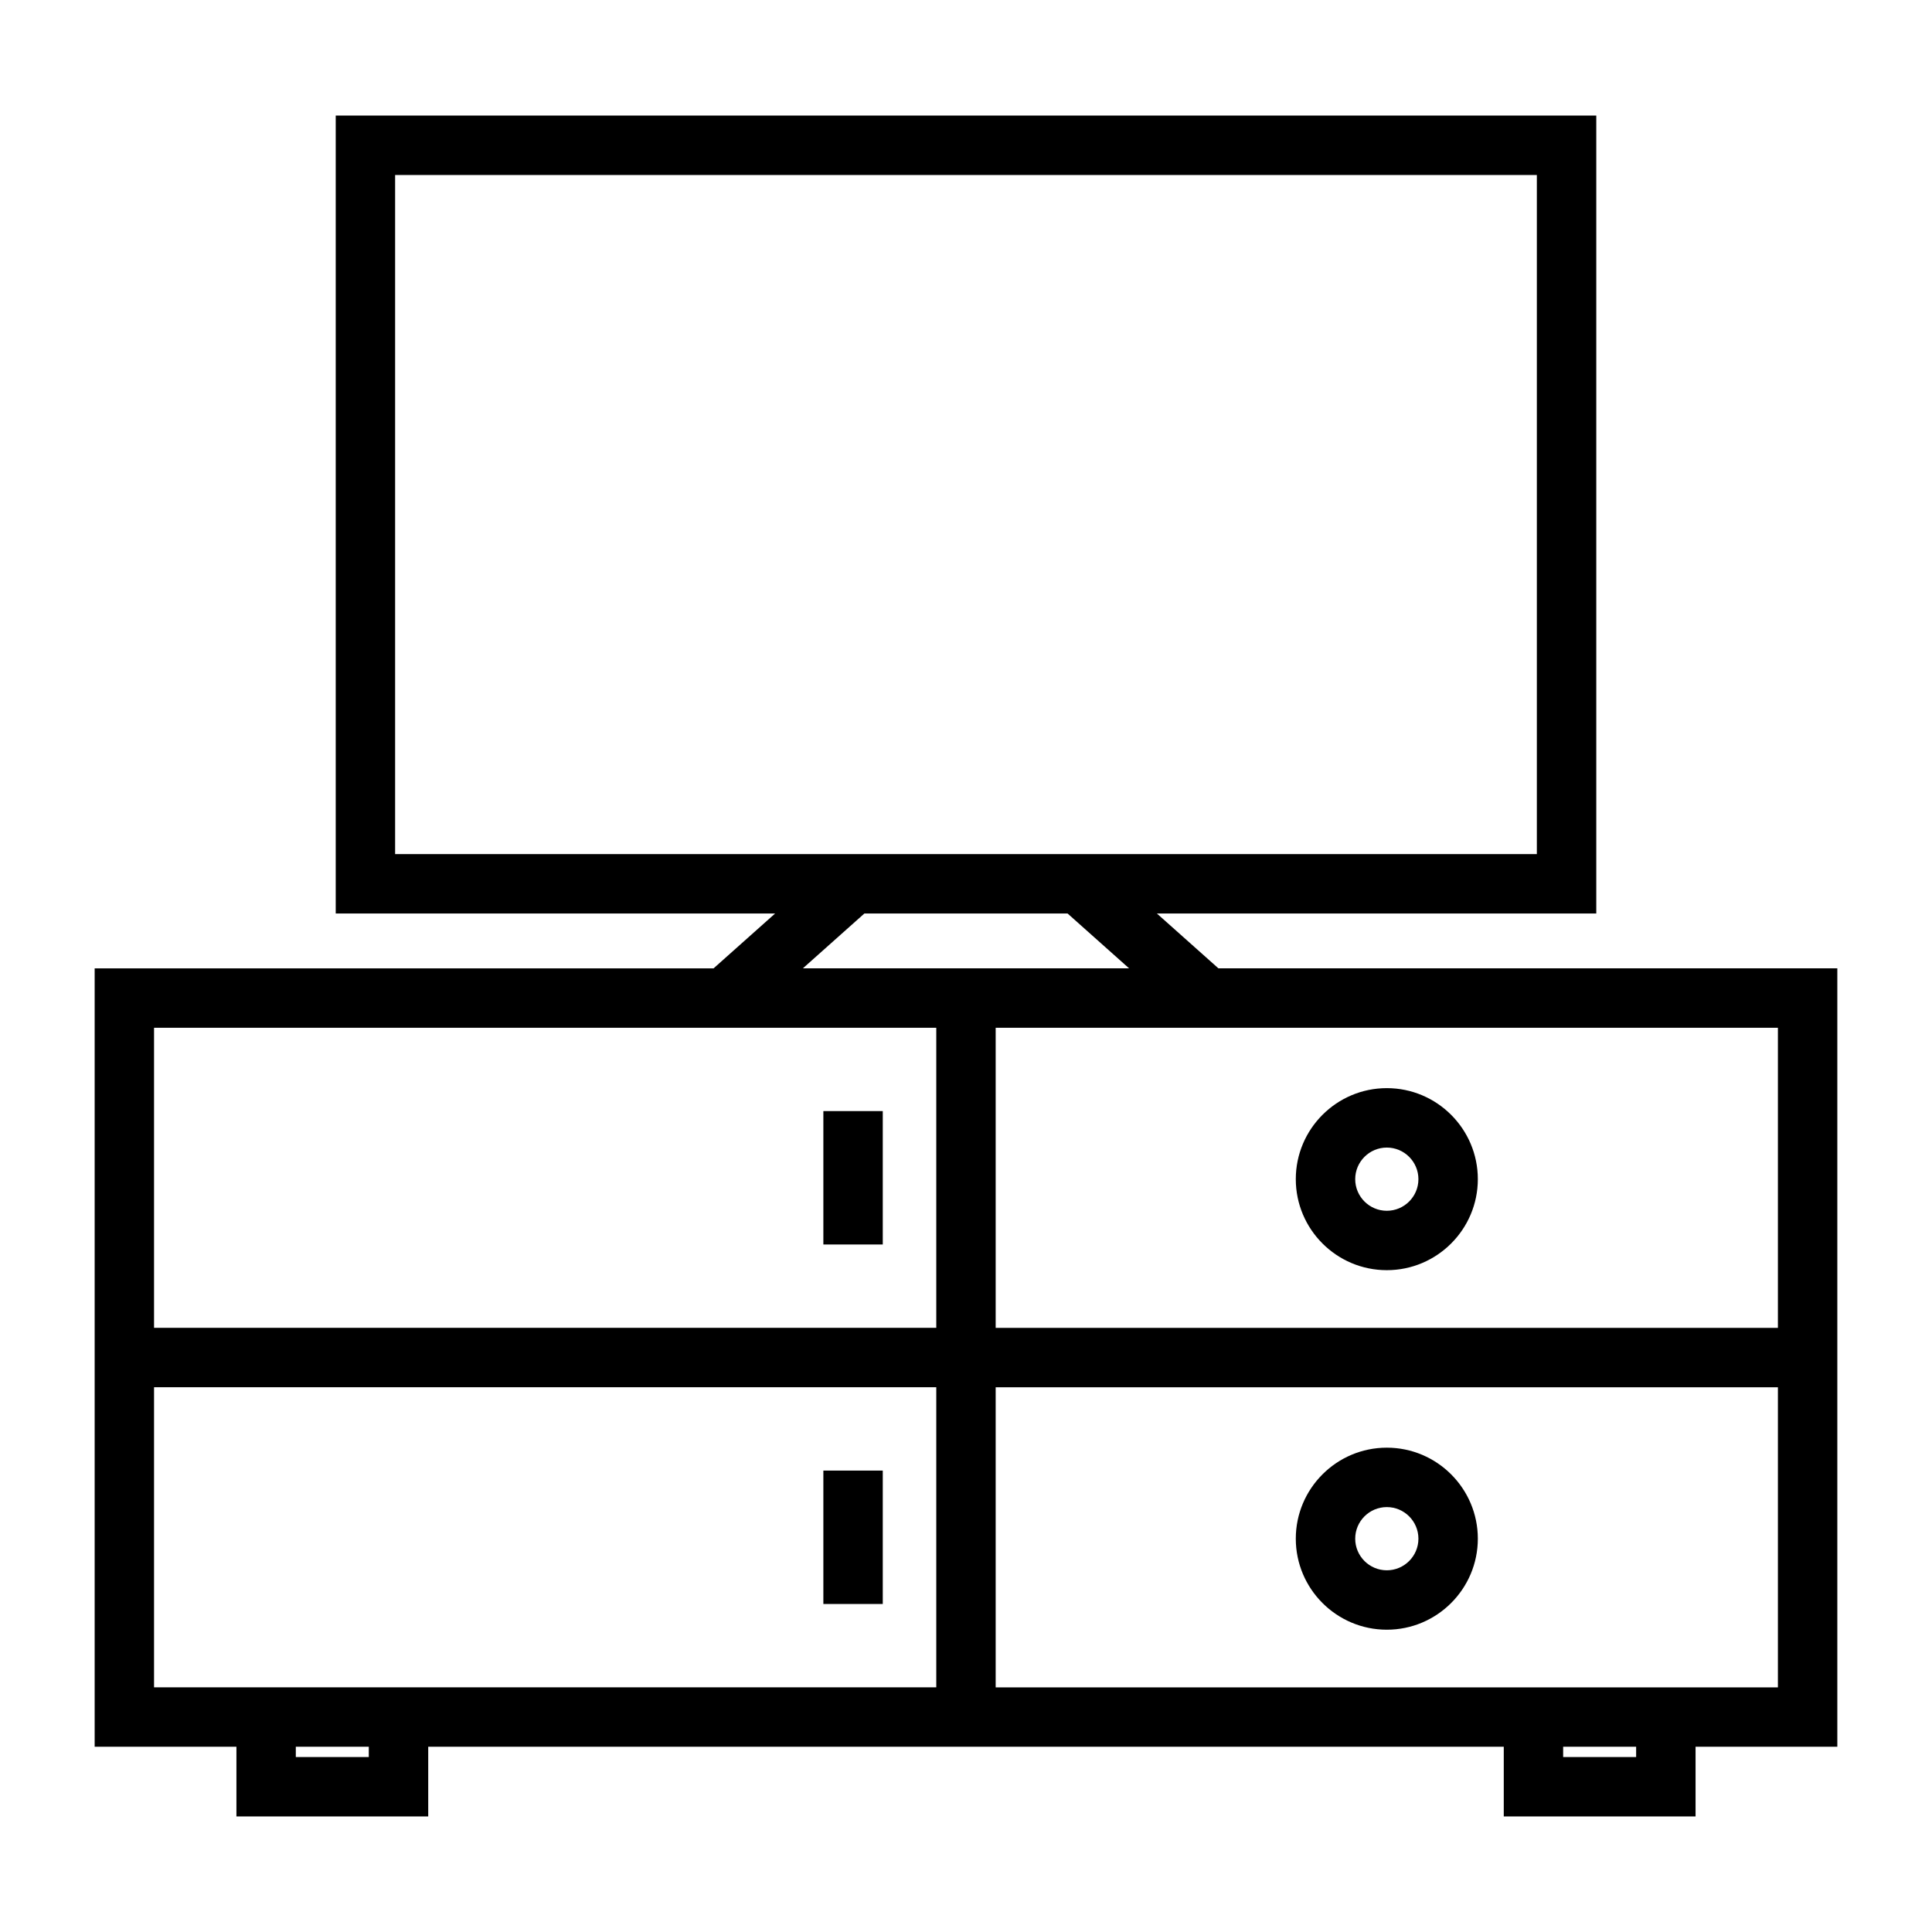 <?xml version="1.0" encoding="UTF-8"?>
<!-- Uploaded to: ICON Repo, www.svgrepo.com, Generator: ICON Repo Mixer Tools -->
<svg fill="#000000" width="800px" height="800px" version="1.1" viewBox="144 144 512 512" xmlns="http://www.w3.org/2000/svg">
 <g>
  <path d="m511.52 575.89c13.297 0 24.121-10.82 24.121-24.121 0-13.297-10.82-24.121-24.121-24.121-13.297 0-24.121 10.82-24.121 24.121s10.82 24.121 24.121 24.121zm0-32.496c4.617 0 8.375 3.758 8.375 8.375 0 4.617-3.758 8.375-8.375 8.375-4.617 0-8.375-3.758-8.375-8.375 0-4.617 3.758-8.375 8.375-8.375z"/>
  <path d="m511.52 480.61c13.297 0 24.121-10.82 24.121-24.121 0-13.297-10.82-24.121-24.121-24.121-13.297 0-24.121 10.82-24.121 24.121 0 13.301 10.82 24.121 24.121 24.121zm0-32.492c4.617 0 8.375 3.758 8.375 8.375 0 4.617-3.758 8.375-8.375 8.375-4.617 0-8.375-3.758-8.375-8.375 0-4.617 3.758-8.375 8.375-8.375z"/>
  <path d="m450.59 386.09h116.44v-211.46h-334.06v211.46h116.44l-16.305 14.535h-164.02v206.28h37.57v18.469h50.828v-18.469l134.64 0.004h150.39v18.469h50.828v-18.469h37.57v-206.29h-164.02zm-201.88-15.742v-179.97h302.57v179.97zm-6.977 239.28h-19.34v-2.723h19.34zm150.39-18.461h-207.3v-79.531h207.3zm0-95.273h-207.3v-79.527h207.3zm0-95.273h-35.355l16.305-14.535h53.844l16.305 14.535zm185.47 209.01h-19.34v-2.723h19.34zm37.57-18.461h-207.3v-79.531h207.3zm0-95.273h-207.3v-79.527h207.3z"/>
  <path d="m362.2 438.45h15.742v35.352h-15.742z"/>
  <path d="m362.2 533.72h15.742v35.352h-15.742z"/>
 </g>
</svg>